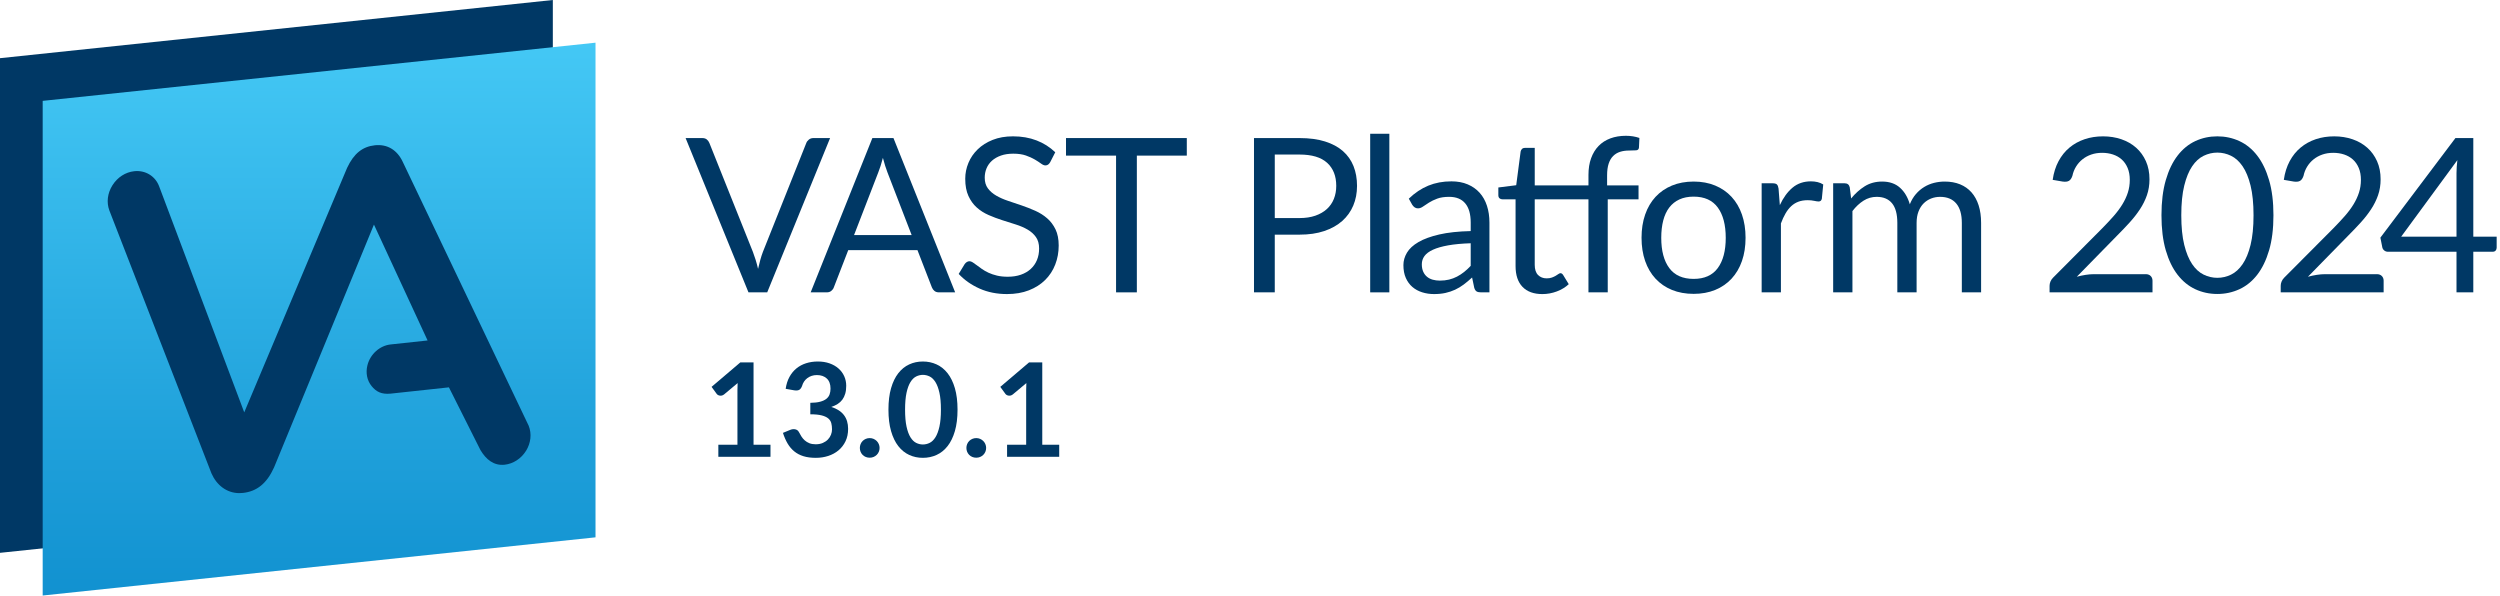 <?xml version="1.0" encoding="UTF-8"?>
<svg id="Layer_1" data-name="Layer 1" xmlns="http://www.w3.org/2000/svg" xmlns:xlink="http://www.w3.org/1999/xlink" viewBox="0 0 503.764 120">
  <defs>
    <style>
      .cls-1 {
        fill: url(#linear-gradient);
      }

      .cls-2 {
        fill: #003865;
      }

      .cls-3 {
        fill: #003865;
      }
    </style>
    <linearGradient id="linear-gradient" x1="64.3" y1="120" x2="64.3" y2="8.601" gradientUnits="userSpaceOnUse">
      <stop offset="0" stop-color="#1191d0"/>
      <stop offset="1" stop-color="#44c8f5"/>
    </linearGradient>
  </defs>
  <g>
    <polygon class="cls-3" points="111.399 0 0 11.723 0 111.399 111.399 99.675 111.399 0"/>
    <path class="cls-1" d="M8.601,20.324v99.676l111.399-11.724V8.601L8.601,20.324ZM105.998,90.843c-.971,1.567-2.581,2.614-4.306,2.8-2.172.234-3.743-1.031-4.886-2.962l-6.347-12.628-11.753,1.267c-1.865.176-2.911-.393-3.832-1.527-.922-1.134-1.225-2.67-.831-4.213.566-2.221,2.483-3.936,4.663-4.171l7.454-.803-10.809-23.347-20.133,48.936c-1.468,3.252-3.485,4.833-6.274,5.134-.265.029-.533.041-.795.038-2.471-.034-4.501-1.6-5.544-3.99l-20.563-52.947c-.618-1.645-.39-3.505.624-5.108,1.014-1.603,2.612-2.632,4.385-2.823,2.252-.243,4.274,1.001,5.032,3.096l17.13,45.499,20.734-49.282c1.371-2.915,3.126-4.273,5.599-4.539,2.486-.268,4.478.944,5.59,3.305l25.395,53.215c.643,1.606.44,3.484-.532,5.052Z"/>
  </g>
  <g>
    <g>
      <path class="cls-2" d="M167.267,27.821l-12.67,31.09h-3.775l-12.67-31.09h3.363c.376,0,.68.094.911.282.231.188.405.427.521.716l8.765,21.935c.188.492.373,1.027.553,1.605.181.579.344,1.186.488,1.823.145-.637.296-1.244.456-1.823.159-.578.333-1.113.521-1.605l8.743-21.935c.087-.246.257-.474.51-.683s.561-.315.922-.315h3.363Z"/>
      <path class="cls-2" d="M192.468,58.911h-3.254c-.376,0-.68-.094-.911-.282-.231-.188-.405-.426-.521-.716l-2.907-7.507h-13.95l-2.907,7.507c-.087.26-.253.492-.499.694-.246.203-.55.304-.911.304h-3.254l12.432-31.09h4.252l12.432,31.09ZM183.703,47.369l-4.882-12.649c-.145-.376-.296-.813-.456-1.312s-.311-1.031-.456-1.595c-.304,1.171-.615,2.148-.933,2.929l-4.882,12.627h11.607Z"/>
      <path class="cls-2" d="M211.621,32.681c-.13.217-.271.38-.423.488s-.336.163-.553.163c-.246,0-.535-.123-.868-.369-.333-.246-.749-.517-1.248-.813s-1.099-.567-1.801-.814c-.702-.246-1.551-.369-2.549-.369-.94,0-1.768.127-2.484.38-.716.253-1.316.597-1.801,1.03-.485.434-.85.944-1.096,1.53-.246.585-.369,1.219-.369,1.898,0,.868.213,1.587.64,2.159s.991,1.06,1.692,1.464c.701.405,1.497.756,2.387,1.052.889.297,1.801.604,2.733.922.933.318,1.844.677,2.734,1.074.89.398,1.685.9,2.386,1.508s1.266,1.353,1.692,2.235.64,1.967.64,3.254c0,1.359-.231,2.636-.694,3.829s-1.139,2.231-2.028,3.113c-.89.882-1.982,1.577-3.276,2.083-1.294.506-2.766.759-4.415.759-2.025,0-3.862-.365-5.511-1.096-1.649-.73-3.059-1.717-4.23-2.961l1.215-1.996c.116-.159.256-.293.423-.401.166-.108.351-.163.553-.163.188,0,.401.076.64.228s.51.344.813.575.651.485,1.042.759c.391.275.835.528,1.334.759.499.231,1.066.423,1.703.575.636.152,1.352.228,2.148.228.998,0,1.887-.137,2.668-.412.781-.274,1.443-.662,1.985-1.161.542-.499.958-1.096,1.247-1.79.29-.694.434-1.468.434-2.321,0-.94-.213-1.71-.64-2.311s-.987-1.103-1.681-1.508c-.694-.404-1.49-.748-2.387-1.03-.897-.282-1.808-.571-2.733-.868-.926-.296-1.837-.64-2.734-1.031-.897-.391-1.692-.896-2.387-1.519s-1.255-1.399-1.681-2.333c-.427-.933-.64-2.086-.64-3.46,0-1.099.213-2.162.64-3.189.426-1.027,1.048-1.938,1.866-2.733.817-.795,1.822-1.432,3.016-1.909,1.193-.478,2.563-.716,4.111-.716,1.736,0,3.316.275,4.741.825,1.424.55,2.679,1.345,3.764,2.386l-1.02,1.996Z"/>
      <path class="cls-2" d="M239.147,31.357h-10.066v27.554h-4.188v-27.554h-10.088v-3.537h24.342v3.537Z"/>
      <path class="cls-2" d="M261.863,27.821c1.967,0,3.678.228,5.131.684,1.454.456,2.658,1.103,3.613,1.942.954.839,1.666,1.852,2.137,3.037.47,1.187.705,2.51.705,3.971,0,1.446-.253,2.77-.76,3.97-.506,1.201-1.247,2.235-2.224,3.103s-2.184,1.544-3.623,2.028c-1.439.485-3.1.727-4.979.727h-4.99v11.629h-4.187v-31.09h9.177ZM261.863,43.941c1.2,0,2.26-.159,3.179-.477.918-.318,1.692-.763,2.321-1.334.629-.571,1.103-1.255,1.421-2.05s.478-1.67.478-2.625c0-1.981-.611-3.529-1.833-4.643-1.223-1.114-3.077-1.67-5.565-1.67h-4.99v12.8h4.99Z"/>
      <path class="cls-2" d="M279.961,26.953v31.958h-3.861v-31.958h3.861Z"/>
      <path class="cls-2" d="M283.88,40.036c1.215-1.171,2.523-2.046,3.927-2.625s2.958-.868,4.665-.868c1.229,0,2.321.203,3.275.608.955.405,1.758.969,2.408,1.692.651.724,1.143,1.599,1.476,2.625s.499,2.155.499,3.384v14.059h-1.714c-.376,0-.665-.062-.868-.185-.202-.123-.361-.365-.477-.727l-.435-2.083c-.578.535-1.143,1.009-1.692,1.421-.55.412-1.128.759-1.735,1.041-.607.282-1.255.499-1.941.651-.688.152-1.45.228-2.289.228-.854,0-1.656-.119-2.408-.358-.753-.239-1.407-.597-1.964-1.074-.557-.477-.998-1.081-1.323-1.812-.325-.73-.488-1.595-.488-2.593,0-.868.238-1.703.716-2.506s1.251-1.515,2.321-2.137,2.466-1.132,4.188-1.53c1.722-.397,3.833-.625,6.335-.683v-1.714c0-1.707-.368-2.997-1.106-3.873-.737-.875-1.815-1.312-3.232-1.312-.954,0-1.754.119-2.397.358s-1.2.506-1.67.803c-.471.296-.876.564-1.216.803s-.676.358-1.009.358c-.26,0-.484-.068-.672-.206-.188-.137-.348-.307-.478-.51l-.694-1.237ZM296.354,49.018c-1.778.058-3.294.199-4.545.423-1.251.225-2.271.517-3.059.878-.789.362-1.36.789-1.715,1.28s-.531,1.042-.531,1.649c0,.579.094,1.078.282,1.497.188.419.444.763.771,1.03.325.268.708.463,1.149.586.441.123.915.185,1.421.185.68,0,1.302-.068,1.866-.206s1.096-.336,1.595-.597.977-.571,1.432-.933c.456-.361.9-.773,1.334-1.237v-4.556Z"/>
      <path class="cls-2" d="M320.082,58.911v-18.745h-10.826v13.191c0,.926.224,1.613.672,2.061.448.449,1.027.673,1.736.673.404,0,.755-.054,1.052-.163.296-.108.554-.228.771-.358.217-.13.401-.25.553-.358.152-.108.286-.163.401-.163.203,0,.384.123.543.369l1.128,1.844c-.665.622-1.468,1.11-2.408,1.464-.94.354-1.909.532-2.907.532-1.735,0-3.07-.484-4.003-1.454-.933-.969-1.399-2.365-1.399-4.188v-13.451h-2.646c-.232,0-.427-.068-.586-.206s-.239-.351-.239-.64v-1.541l3.602-.456.89-6.791c.044-.217.142-.394.293-.531.152-.137.351-.206.597-.206h1.953v7.572h10.826v-2.126c0-1.258.177-2.375.531-3.352.354-.977.856-1.801,1.508-2.474.65-.672,1.442-1.182,2.376-1.529.933-.347,1.978-.521,3.135-.521.969,0,1.873.145,2.712.434l-.087,1.931c-.029.347-.221.536-.575.564s-.828.043-1.421.043c-.665,0-1.269.086-1.812.26-.542.173-1.009.456-1.399.846-.391.39-.69.904-.9,1.54-.21.637-.314,1.425-.314,2.365v2.018h6.335v2.799h-6.205v18.745h-3.883Z"/>
      <path class="cls-2" d="M341.282,36.586c1.605,0,3.052.268,4.339.803,1.287.536,2.387,1.295,3.298,2.278.911.984,1.609,2.173,2.094,3.569.484,1.396.727,2.955.727,4.675,0,1.736-.242,3.298-.727,4.687s-1.183,2.575-2.094,3.558c-.911.984-2.011,1.739-3.298,2.267s-2.733.792-4.339.792c-1.62,0-3.077-.264-4.372-.792-1.294-.528-2.397-1.283-3.309-2.267-.911-.983-1.608-2.169-2.094-3.558-.484-1.389-.727-2.951-.727-4.687,0-1.721.242-3.279.727-4.675.485-1.396,1.183-2.585,2.094-3.569.911-.983,2.015-1.743,3.309-2.278,1.295-.535,2.752-.803,4.372-.803ZM341.282,56.199c2.17,0,3.789-.727,4.86-2.181,1.069-1.454,1.605-3.482,1.605-6.085,0-2.618-.536-4.657-1.605-6.118-1.071-1.461-2.69-2.191-4.86-2.191-1.1,0-2.058.188-2.875.564-.817.376-1.497.919-2.039,1.627s-.947,1.58-1.215,2.614-.401,2.202-.401,3.504c0,2.604.538,4.632,1.616,6.085,1.077,1.454,2.716,2.181,4.914,2.181Z"/>
      <path class="cls-2" d="M358.647,41.337c.694-1.504,1.548-2.679,2.561-3.525,1.012-.846,2.249-1.27,3.71-1.27.463,0,.907.051,1.334.152.427.102.807.261,1.139.478l-.281,2.886c-.087.361-.304.542-.651.542-.202,0-.499-.043-.89-.13s-.832-.13-1.323-.13c-.694,0-1.312.102-1.855.304-.542.203-1.026.503-1.453.9-.427.398-.811.89-1.149,1.476-.341.585-.648,1.255-.923,2.007v13.885h-3.883v-21.978h2.213c.419,0,.708.08.867.239s.268.434.326.824l.26,3.341Z"/>
      <path class="cls-2" d="M369.392,58.911v-21.978h2.321c.549,0,.89.268,1.02.803l.282,2.256c.81-.998,1.721-1.815,2.733-2.452,1.013-.636,2.184-.955,3.515-.955,1.476,0,2.672.413,3.591,1.237.918.824,1.58,1.938,1.985,3.341.317-.795.727-1.482,1.226-2.061s1.06-1.056,1.682-1.432c.621-.376,1.283-.651,1.985-.825.701-.173,1.413-.26,2.137-.26,1.157,0,2.188.185,3.092.553.903.369,1.67.908,2.3,1.617.629.709,1.109,1.58,1.442,2.614s.499,2.217.499,3.547v13.994h-3.884v-13.994c0-1.721-.376-3.027-1.128-3.917-.752-.889-1.837-1.334-3.254-1.334-.637,0-1.241.112-1.812.336-.572.224-1.074.553-1.509.987-.434.434-.777.98-1.03,1.638s-.38,1.421-.38,2.289v13.994h-3.883v-13.994c0-1.765-.354-3.081-1.063-3.949-.709-.868-1.743-1.302-3.103-1.302-.954,0-1.837.257-2.646.77-.811.514-1.556,1.211-2.235,2.094v16.38h-3.883Z"/>
      <path class="cls-2" d="M432.374,55.245c.419,0,.752.123.998.369.245.246.368.564.368.955v2.343h-20.741v-1.323c0-.275.058-.557.174-.846.115-.29.296-.557.543-.803l9.958-10.002c.824-.839,1.576-1.645,2.256-2.419s1.259-1.551,1.736-2.333c.478-.781.846-1.573,1.106-2.375.26-.803.391-1.66.391-2.571,0-.911-.146-1.71-.435-2.397s-.683-1.255-1.182-1.703-1.089-.785-1.769-1.009c-.68-.224-1.41-.336-2.191-.336-.796,0-1.526.116-2.191.347s-1.255.553-1.768.965c-.514.412-.944.9-1.291,1.464-.348.564-.594,1.186-.738,1.866-.173.507-.408.843-.705,1.009-.297.167-.712.214-1.247.141l-2.018-.347c.202-1.417.597-2.672,1.182-3.764.586-1.092,1.324-2.007,2.214-2.745.889-.737,1.905-1.298,3.048-1.681s2.379-.575,3.71-.575c1.316,0,2.546.195,3.688.586s2.133.959,2.972,1.703c.839.745,1.497,1.653,1.975,2.723.478,1.071.716,2.286.716,3.645,0,1.157-.173,2.231-.521,3.222-.347.991-.817,1.935-1.41,2.831-.593.897-1.276,1.772-2.05,2.625-.774.854-1.595,1.714-2.463,2.582l-8.201,8.375c.578-.159,1.164-.285,1.758-.379.593-.094,1.164-.141,1.714-.141h10.414Z"/>
      <path class="cls-2" d="M458.112,43.377c0,2.719-.293,5.073-.879,7.062-.585,1.989-1.385,3.634-2.396,4.936-1.013,1.302-2.21,2.271-3.591,2.907-1.382.637-2.86.955-4.438.955-1.591,0-3.069-.318-4.437-.955-1.367-.636-2.557-1.605-3.569-2.907-1.012-1.302-1.808-2.947-2.386-4.936-.579-1.989-.868-4.343-.868-7.062s.289-5.077.868-7.073c.578-1.996,1.374-3.648,2.386-4.958,1.013-1.309,2.202-2.282,3.569-2.918,1.367-.636,2.846-.955,4.437-.955,1.577,0,3.056.318,4.438.955,1.381.637,2.578,1.609,3.591,2.918,1.012,1.309,1.812,2.961,2.396,4.958.586,1.996.879,4.354.879,7.073ZM454.099,43.377c0-2.372-.199-4.364-.597-5.977s-.933-2.911-1.605-3.895c-.673-.983-1.45-1.688-2.332-2.115-.883-.427-1.801-.64-2.756-.64-.954,0-1.873.213-2.755.64-.883.427-1.656,1.132-2.321,2.115-.666.984-1.197,2.282-1.595,3.895-.398,1.613-.597,3.605-.597,5.977s.198,4.361.597,5.966c.397,1.605.929,2.9,1.595,3.884.665.983,1.438,1.688,2.321,2.115.882.427,1.801.64,2.755.64.955,0,1.873-.213,2.756-.64.882-.427,1.659-1.132,2.332-2.115.673-.984,1.208-2.278,1.605-3.884s.597-3.594.597-5.966Z"/>
      <path class="cls-2" d="M478.949,55.245c.419,0,.752.123.998.369.245.246.368.564.368.955v2.343h-20.741v-1.323c0-.275.058-.557.174-.846.115-.29.296-.557.543-.803l9.958-10.002c.824-.839,1.576-1.645,2.256-2.419s1.259-1.551,1.736-2.333c.478-.781.846-1.573,1.106-2.375.26-.803.391-1.66.391-2.571,0-.911-.146-1.71-.435-2.397s-.683-1.255-1.182-1.703-1.089-.785-1.769-1.009c-.68-.224-1.41-.336-2.191-.336-.796,0-1.526.116-2.191.347s-1.255.553-1.768.965c-.514.412-.944.9-1.291,1.464-.348.564-.594,1.186-.738,1.866-.173.507-.408.843-.705,1.009-.297.167-.712.214-1.247.141l-2.018-.347c.202-1.417.597-2.672,1.182-3.764.586-1.092,1.324-2.007,2.214-2.745.889-.737,1.905-1.298,3.048-1.681s2.379-.575,3.71-.575c1.316,0,2.546.195,3.688.586s2.133.959,2.972,1.703c.839.745,1.497,1.653,1.975,2.723.478,1.071.716,2.286.716,3.645,0,1.157-.173,2.231-.521,3.222-.347.991-.817,1.935-1.41,2.831-.593.897-1.276,1.772-2.05,2.625-.774.854-1.595,1.714-2.463,2.582l-8.201,8.375c.578-.159,1.164-.285,1.758-.379.593-.094,1.164-.141,1.714-.141h10.414Z"/>
      <path class="cls-2" d="M503.092,47.694v2.213c0,.231-.069.427-.206.586-.138.159-.351.239-.641.239h-3.861v8.179h-3.385v-8.179h-13.799c-.289,0-.539-.083-.748-.25-.21-.166-.344-.373-.401-.619l-.391-1.974,15.122-20.069h3.602v19.874h4.708ZM494.999,47.694v-12.822c0-.376.015-.788.044-1.237.028-.448.071-.904.13-1.367l-11.325,15.426h11.151Z"/>
    </g>
    <g>
      <path class="cls-2" d="M155.257,89.617v2.43h-10.507v-2.43h3.848v-11.071c0-.438.013-.889.04-1.353l-2.732,2.285c-.158.122-.313.199-.466.229s-.298.033-.434.007-.256-.072-.361-.139c-.105-.065-.184-.138-.236-.216l-1.024-1.405,5.792-4.926h2.666v16.588h3.415Z"/>
      <path class="cls-2" d="M158.317,78.349c.131-.91.385-1.709.762-2.396s.847-1.261,1.412-1.721c.565-.46,1.213-.806,1.944-1.038.731-.231,1.517-.348,2.357-.348.875,0,1.666.125,2.371.374.705.25,1.307.596,1.806,1.038s.882.961,1.149,1.556c.267.596.401,1.239.401,1.931,0,.604-.068,1.137-.204,1.596-.136.46-.331.86-.584,1.202-.254.342-.569.63-.946.867-.376.236-.801.433-1.274.591,1.138.358,1.987.906,2.548,1.642s.841,1.659.841,2.771c0,.945-.175,1.781-.525,2.508-.351.728-.823,1.338-1.418,1.832-.596.495-1.285.869-2.069,1.123s-1.613.381-2.489.381c-.954,0-1.786-.109-2.495-.328-.709-.219-1.327-.543-1.852-.972s-.972-.954-1.339-1.576-.683-1.34-.946-2.154l1.432-.591c.376-.157.729-.199,1.057-.125.329.075.567.252.716.532.158.307.331.608.519.906.188.298.414.562.676.795.263.231.571.42.926.564s.777.217,1.268.217c.551,0,1.033-.09,1.444-.27s.755-.413,1.031-.702.481-.611.617-.966.204-.711.204-1.07c0-.455-.048-.869-.145-1.241s-.298-.689-.604-.952c-.307-.263-.747-.468-1.32-.617-.574-.148-1.342-.224-2.305-.224v-2.312c.797-.008,1.458-.083,1.983-.223s.943-.335,1.254-.585c.311-.249.527-.549.65-.899.123-.35.184-.735.184-1.155,0-.894-.25-1.572-.749-2.036s-1.165-.696-1.996-.696c-.386,0-.74.055-1.064.164-.324.11-.615.263-.874.46s-.475.427-.65.689c-.175.263-.307.552-.394.867-.149.402-.344.67-.584.801-.241.132-.58.162-1.018.092l-1.708-.302Z"/>
      <path class="cls-2" d="M173.263,90.261c0-.271.05-.529.151-.774s.239-.456.414-.631c.175-.175.385-.315.63-.42.245-.105.508-.158.788-.158.28,0,.541.053.781.158.241.104.451.245.63.42.179.175.322.386.427.631s.158.503.158.774c0,.28-.053.541-.158.781-.105.241-.248.449-.427.624-.18.175-.39.313-.63.414s-.501.15-.781.15c-.28,0-.543-.05-.788-.15s-.456-.239-.63-.414c-.175-.175-.313-.383-.414-.624-.101-.24-.151-.501-.151-.781Z"/>
      <path class="cls-2" d="M192.949,82.552c0,1.654-.177,3.093-.532,4.313-.354,1.222-.845,2.231-1.471,3.027-.626.797-1.366,1.391-2.219,1.78-.854.39-1.775.584-2.765.584-.99,0-1.907-.194-2.751-.584-.845-.39-1.579-.983-2.2-1.78-.622-.796-1.107-1.806-1.458-3.027-.351-1.221-.525-2.659-.525-4.313,0-1.664.175-3.104.525-4.321.35-1.217.836-2.224,1.458-3.021s1.355-1.391,2.2-1.779c.845-.391,1.762-.585,2.751-.585.989,0,1.911.194,2.765.585.854.389,1.593.982,2.219,1.779s1.117,1.804,1.471,3.021.532,2.657.532,4.321ZM189.6,82.552c0-1.375-.101-2.514-.302-3.415-.202-.901-.471-1.62-.808-2.154-.337-.533-.725-.908-1.162-1.123-.438-.214-.893-.321-1.366-.321-.464,0-.913.107-1.346.321-.434.215-.817.59-1.149,1.123-.333.534-.598,1.253-.794,2.154-.197.901-.295,2.04-.295,3.415,0,1.374.098,2.513.295,3.414.197.902.462,1.62.794,2.154s.716.908,1.149,1.123c.433.215.882.321,1.346.321.473,0,.928-.106,1.366-.321.438-.215.825-.589,1.162-1.123.337-.534.606-1.252.808-2.154.201-.901.302-2.04.302-3.414Z"/>
      <path class="cls-2" d="M194.735,90.261c0-.271.05-.529.151-.774s.239-.456.414-.631c.175-.175.385-.315.63-.42.245-.105.508-.158.788-.158.28,0,.541.053.781.158.241.104.451.245.63.42.179.175.322.386.427.631s.158.503.158.774c0,.28-.053.541-.158.781-.105.241-.248.449-.427.624-.18.175-.39.313-.63.414s-.501.15-.781.15c-.28,0-.543-.05-.788-.15s-.456-.239-.63-.414c-.175-.175-.313-.383-.414-.624-.101-.24-.151-.501-.151-.781Z"/>
      <path class="cls-2" d="M213.437,89.617v2.43h-10.507v-2.43h3.848v-11.071c0-.438.013-.889.04-1.353l-2.732,2.285c-.158.122-.313.199-.466.229s-.298.033-.434.007-.256-.072-.361-.139c-.105-.065-.184-.138-.236-.216l-1.024-1.405,5.792-4.926h2.666v16.588h3.415Z"/>
    </g>
  </g>
</svg>